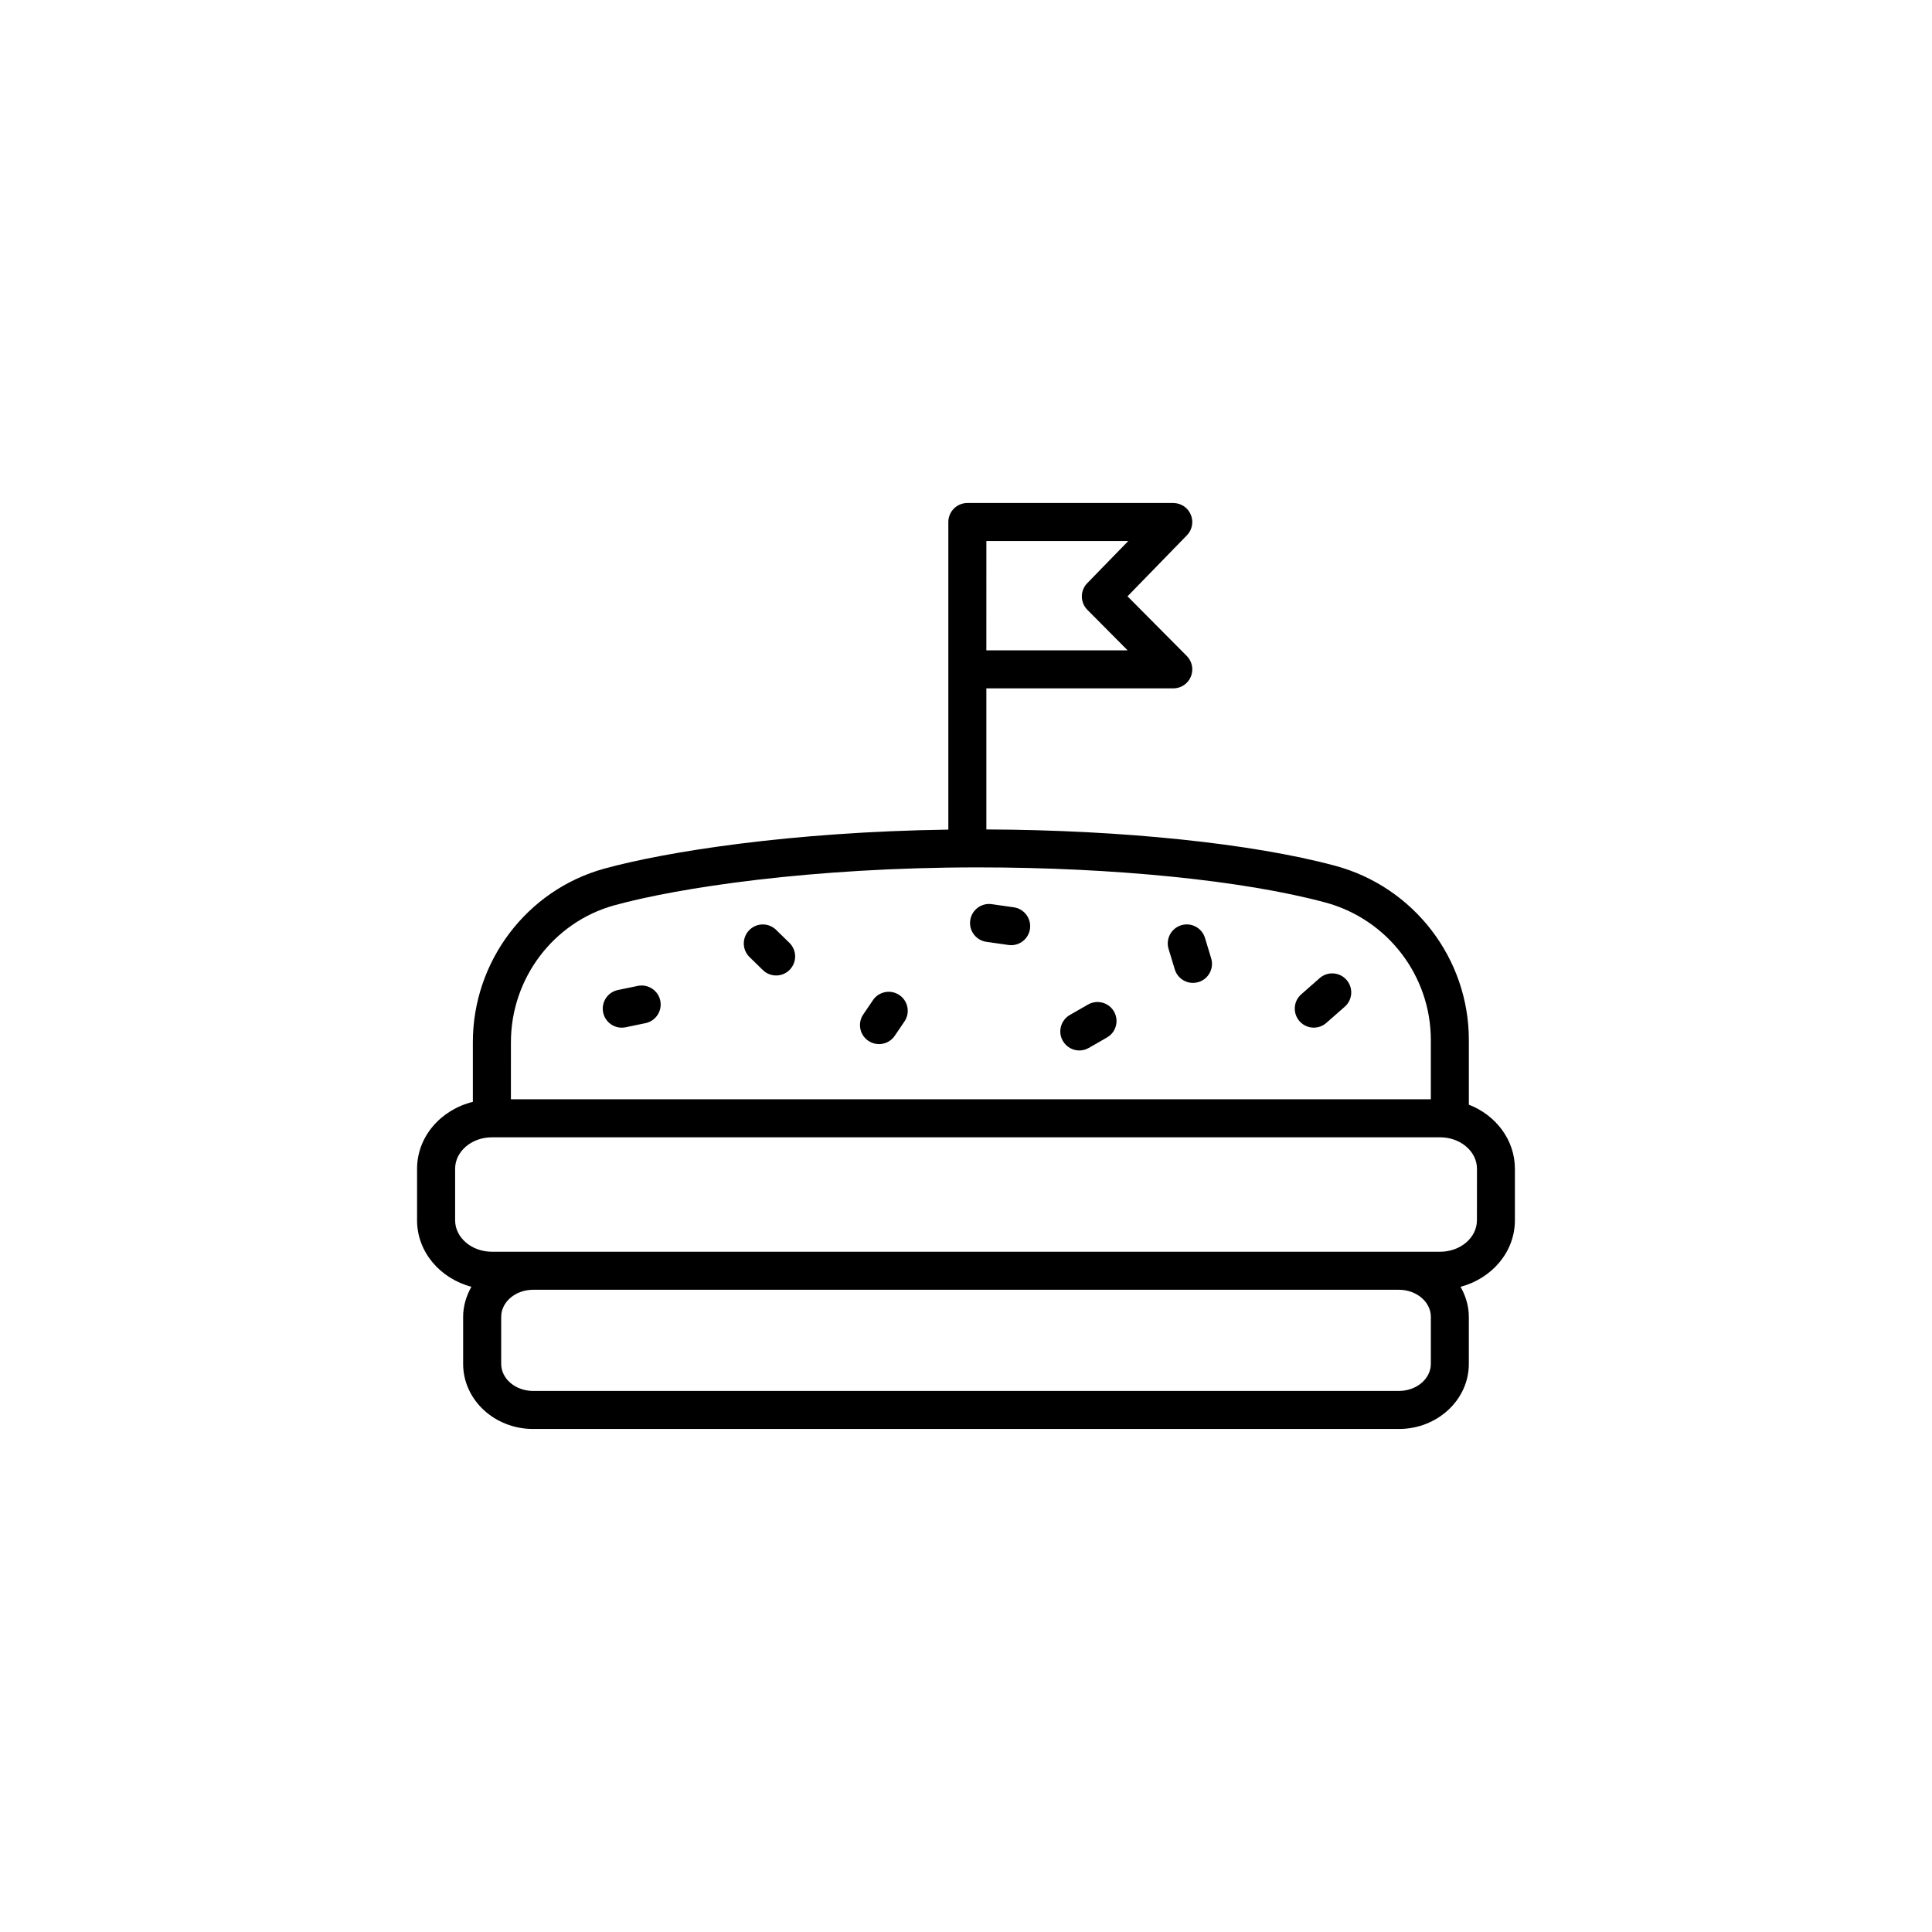 <?xml version="1.0" encoding="UTF-8"?>
<!-- The Best Svg Icon site in the world: iconSvg.co, Visit us! https://iconsvg.co -->
<svg fill="#000000" width="800px" height="800px" version="1.1" viewBox="144 144 512 512" xmlns="http://www.w3.org/2000/svg">
 <g>
  <path d="m313.02 405.27-5.269 1.094c-2.727 0.562-4.473 3.234-3.91 5.961 0.5 2.383 2.594 4.016 4.934 4.016 0.336 0 0.684-0.035 1.027-0.105l5.269-1.094c2.727-0.562 4.473-3.234 3.91-5.961-0.57-2.731-3.262-4.469-5.961-3.91z"/>
  <path d="m533.26 436.75v-17.148c0-21.566-14.566-40.551-35.418-46.164-21.977-5.914-56.402-9.488-92.445-9.629v-37.383h49.539c2.035 0 3.875-1.223 4.648-3.102 0.781-1.879 0.359-4.047-1.078-5.488l-15.703-15.805 15.742-16.176c1.41-1.449 1.812-3.606 1.027-5.473-0.785-1.867-2.613-3.078-4.641-3.078h-54.574c-2.785 0-5.039 2.254-5.039 5.039v81.512c-41.574 0.594-74.801 5.828-91.199 10.352-20.496 5.656-34.809 24.57-34.809 45.996v15.801c-8.484 2.086-14.785 9.211-14.785 17.738v13.652c0 8.395 6.117 15.418 14.402 17.625-1.352 2.394-2.191 5.074-2.191 7.961v12.469c0 9.512 8.312 17.246 18.539 17.246h229.44c10.223 0 18.539-7.734 18.539-17.246v-12.469c0-2.887-0.836-5.566-2.191-7.961 8.289-2.207 14.402-9.23 14.402-17.625v-13.652c0.004-7.644-5.043-14.215-12.207-16.992zm-127.86-149.38h37.609l-10.879 11.18c-1.918 1.969-1.898 5.113 0.039 7.062l10.66 10.727h-37.434zm-126 132.83c0-16.906 11.27-31.832 27.406-36.285 16.816-4.637 52.141-10.051 96.348-10.051 36.016 0 70.438 3.473 92.07 9.301 16.465 4.43 27.961 19.418 27.961 36.43v15.73h-243.79l0.004-15.125zm243.79 85.242c0 3.949-3.797 7.168-8.465 7.168l-229.44 0.004c-4.664 0-8.465-3.219-8.465-7.168v-12.469c0-3.953 3.797-7.176 8.465-7.176h229.44c4.664 0 8.465 3.219 8.465 7.176zm12.211-38.051c0 4.594-4.375 8.332-9.75 8.332h-251.29c-5.371 0-9.75-3.738-9.75-8.332v-13.652c0-4.602 4.375-8.34 9.75-8.34h251.3c5.371 0 9.75 3.738 9.75 8.34z"/>
  <path d="m349.67 390.42c-1.984-1.941-5.18-1.91-7.125 0.09-1.945 1.996-1.906 5.18 0.09 7.125l3.531 3.445c0.977 0.953 2.246 1.43 3.516 1.43 1.309 0 2.625-0.508 3.606-1.523 1.945-1.996 1.906-5.18-0.09-7.125z"/>
  <path d="m375.35 409.04-2.574 3.793c-1.566 2.301-0.961 5.438 1.34 6.996 0.867 0.59 1.848 0.871 2.828 0.871 1.613 0 3.199-0.77 4.172-2.207l2.574-3.793c1.566-2.301 0.961-5.438-1.34-6.996-2.301-1.562-5.434-0.965-7 1.336z"/>
  <path d="m412.68 384.45-5.856-0.836c-2.742-0.395-5.309 1.523-5.703 4.277-0.395 2.754 1.523 5.309 4.277 5.703l5.856 0.836c0.242 0.035 0.484 0.051 0.719 0.051 2.469 0 4.625-1.809 4.984-4.324 0.387-2.758-1.527-5.312-4.277-5.707z"/>
  <path d="m432.34 410.21-4.816 2.766c-2.414 1.379-3.25 4.465-1.859 6.879 0.934 1.621 2.625 2.527 4.375 2.527 0.852 0 1.715-0.215 2.504-0.672l4.816-2.766c2.414-1.379 3.25-4.465 1.859-6.879-1.383-2.41-4.465-3.231-6.879-1.855z"/>
  <path d="m463.33 392.55c-0.812-2.66-3.621-4.16-6.289-3.356-2.66 0.812-4.16 3.629-3.356 6.289l1.648 5.422c0.664 2.176 2.66 3.57 4.82 3.57 0.484 0 0.977-0.07 1.465-0.215 2.66-0.812 4.16-3.629 3.356-6.289z"/>
  <path d="m493.73 403.21-4.891 4.301c-2.09 1.832-2.293 5.019-0.457 7.109 0.992 1.133 2.387 1.715 3.785 1.715 1.184 0 2.371-0.414 3.324-1.254l4.891-4.301c2.09-1.832 2.293-5.019 0.457-7.109-1.832-2.09-5.027-2.297-7.109-0.461z"/>
 </g>
</svg>